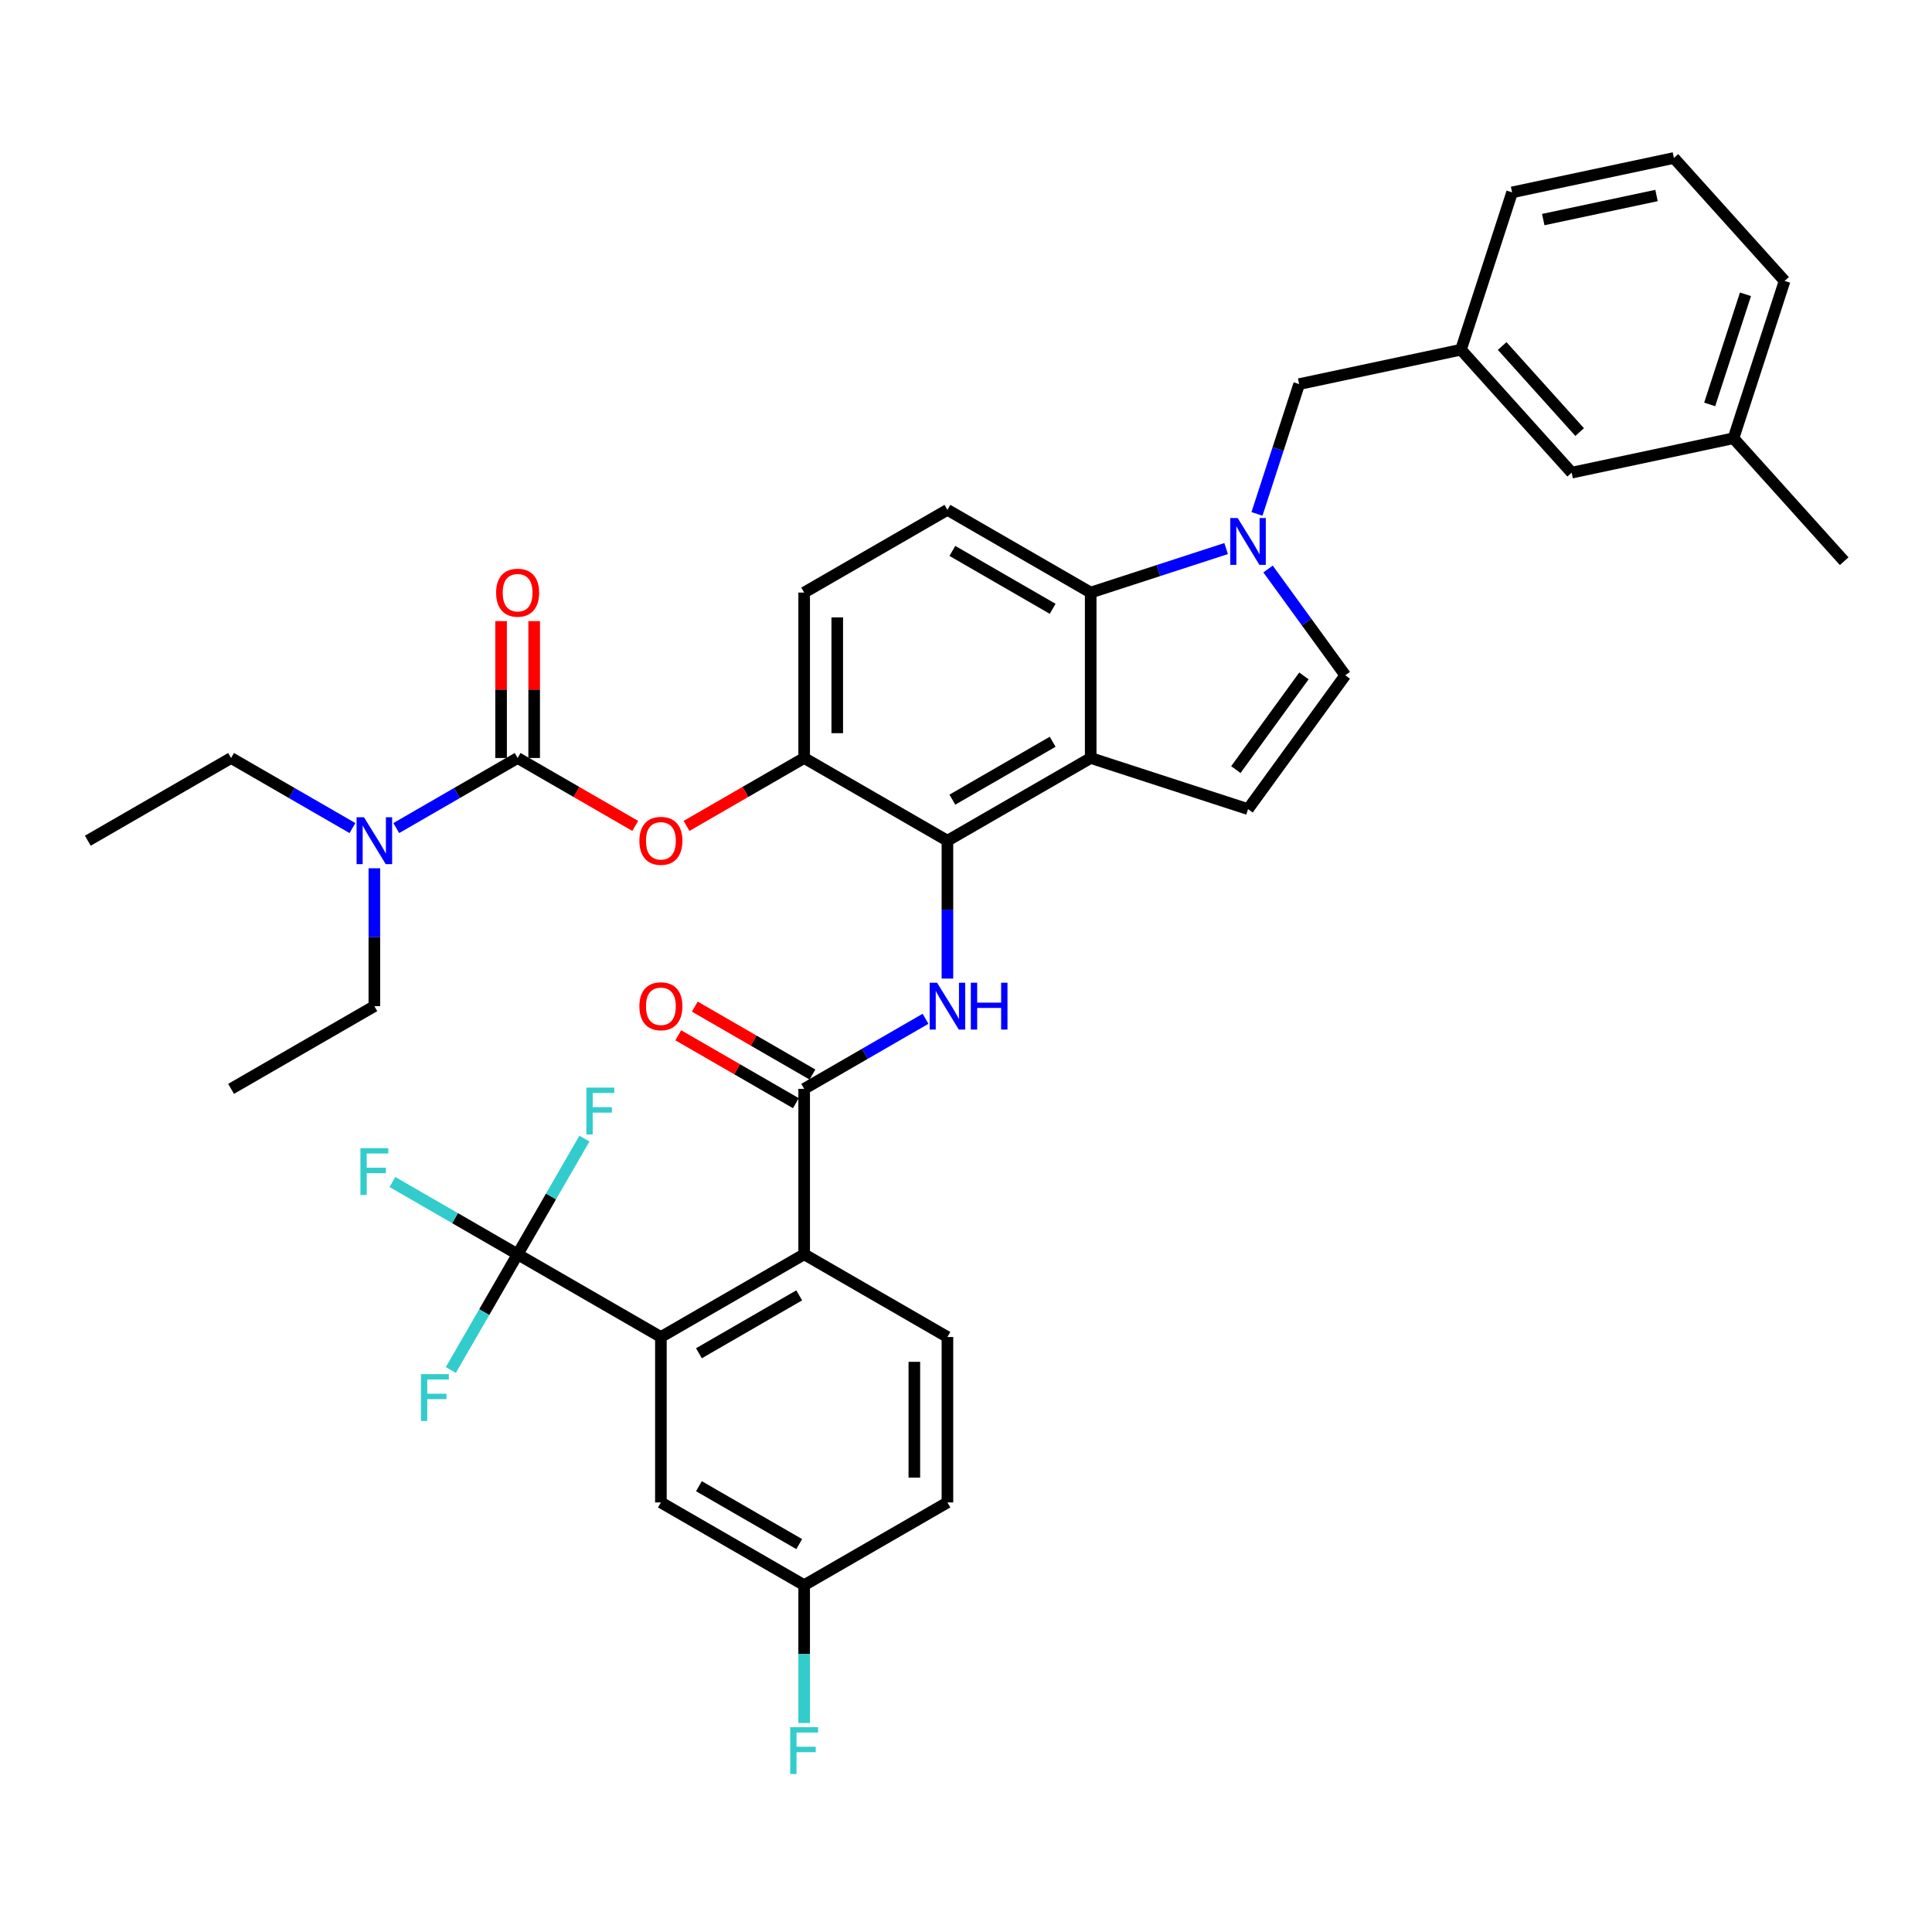 <?xml version='1.0' encoding='iso-8859-1'?>
<svg version='1.1' baseProfile='full'
              xmlns='http://www.w3.org/2000/svg'
                      xmlns:rdkit='http://www.rdkit.org/xml'
                      xmlns:xlink='http://www.w3.org/1999/xlink'
                  xml:space='preserve'
width='1000px' height='1000px' viewBox='0 0 1000 1000'>
<!-- END OF HEADER -->
<rect style='opacity:1.0;fill:#FFFFFF;stroke:none' width='1000' height='1000' x='0' y='0'> </rect>
<path class='bond-0' d='M 479.051,527.325 L 447.642,545.459' style='fill:none;fill-rule:evenodd;stroke:#0000FF;stroke-width:6px;stroke-linecap:butt;stroke-linejoin:miter;stroke-opacity:1' />
<path class='bond-0' d='M 447.642,545.459 L 416.233,563.594' style='fill:none;fill-rule:evenodd;stroke:#000000;stroke-width:6px;stroke-linecap:butt;stroke-linejoin:miter;stroke-opacity:1' />
<path class='bond-1' d='M 490.388,506.514 L 490.388,470.833' style='fill:none;fill-rule:evenodd;stroke:#0000FF;stroke-width:6px;stroke-linecap:butt;stroke-linejoin:miter;stroke-opacity:1' />
<path class='bond-1' d='M 490.388,470.833 L 490.388,435.152' style='fill:none;fill-rule:evenodd;stroke:#000000;stroke-width:6px;stroke-linecap:butt;stroke-linejoin:miter;stroke-opacity:1' />
<path class='bond-2' d='M 420.514,556.178 L 390.072,538.602' style='fill:none;fill-rule:evenodd;stroke:#000000;stroke-width:6px;stroke-linecap:butt;stroke-linejoin:miter;stroke-opacity:1' />
<path class='bond-2' d='M 390.072,538.602 L 359.631,521.027' style='fill:none;fill-rule:evenodd;stroke:#FF0000;stroke-width:6px;stroke-linecap:butt;stroke-linejoin:miter;stroke-opacity:1' />
<path class='bond-2' d='M 411.951,571.009 L 381.51,553.434' style='fill:none;fill-rule:evenodd;stroke:#000000;stroke-width:6px;stroke-linecap:butt;stroke-linejoin:miter;stroke-opacity:1' />
<path class='bond-2' d='M 381.51,553.434 L 351.068,535.858' style='fill:none;fill-rule:evenodd;stroke:#FF0000;stroke-width:6px;stroke-linecap:butt;stroke-linejoin:miter;stroke-opacity:1' />
<path class='bond-3' d='M 416.233,563.594 L 416.233,649.221' style='fill:none;fill-rule:evenodd;stroke:#000000;stroke-width:6px;stroke-linecap:butt;stroke-linejoin:miter;stroke-opacity:1' />
<path class='bond-4' d='M 416.233,392.339 L 416.233,306.711' style='fill:none;fill-rule:evenodd;stroke:#000000;stroke-width:6px;stroke-linecap:butt;stroke-linejoin:miter;stroke-opacity:1' />
<path class='bond-4' d='M 433.358,379.494 L 433.358,319.555' style='fill:none;fill-rule:evenodd;stroke:#000000;stroke-width:6px;stroke-linecap:butt;stroke-linejoin:miter;stroke-opacity:1' />
<path class='bond-5' d='M 416.233,392.339 L 490.388,435.152' style='fill:none;fill-rule:evenodd;stroke:#000000;stroke-width:6px;stroke-linecap:butt;stroke-linejoin:miter;stroke-opacity:1' />
<path class='bond-6' d='M 416.233,392.339 L 385.791,409.914' style='fill:none;fill-rule:evenodd;stroke:#000000;stroke-width:6px;stroke-linecap:butt;stroke-linejoin:miter;stroke-opacity:1' />
<path class='bond-6' d='M 385.791,409.914 L 355.349,427.49' style='fill:none;fill-rule:evenodd;stroke:#FF0000;stroke-width:6px;stroke-linecap:butt;stroke-linejoin:miter;stroke-opacity:1' />
<path class='bond-7' d='M 416.233,306.711 L 490.388,263.897' style='fill:none;fill-rule:evenodd;stroke:#000000;stroke-width:6px;stroke-linecap:butt;stroke-linejoin:miter;stroke-opacity:1' />
<path class='bond-8' d='M 490.388,263.897 L 564.544,306.711' style='fill:none;fill-rule:evenodd;stroke:#000000;stroke-width:6px;stroke-linecap:butt;stroke-linejoin:miter;stroke-opacity:1' />
<path class='bond-8' d='M 492.949,285.15 L 544.858,315.12' style='fill:none;fill-rule:evenodd;stroke:#000000;stroke-width:6px;stroke-linecap:butt;stroke-linejoin:miter;stroke-opacity:1' />
<path class='bond-9' d='M 564.544,306.711 L 564.544,392.339' style='fill:none;fill-rule:evenodd;stroke:#000000;stroke-width:6px;stroke-linecap:butt;stroke-linejoin:miter;stroke-opacity:1' />
<path class='bond-10' d='M 564.544,306.711 L 599.594,295.323' style='fill:none;fill-rule:evenodd;stroke:#000000;stroke-width:6px;stroke-linecap:butt;stroke-linejoin:miter;stroke-opacity:1' />
<path class='bond-10' d='M 599.594,295.323 L 634.643,283.934' style='fill:none;fill-rule:evenodd;stroke:#0000FF;stroke-width:6px;stroke-linecap:butt;stroke-linejoin:miter;stroke-opacity:1' />
<path class='bond-11' d='M 564.544,392.339 L 490.388,435.152' style='fill:none;fill-rule:evenodd;stroke:#000000;stroke-width:6px;stroke-linecap:butt;stroke-linejoin:miter;stroke-opacity:1' />
<path class='bond-11' d='M 544.858,383.929 L 492.949,413.899' style='fill:none;fill-rule:evenodd;stroke:#000000;stroke-width:6px;stroke-linecap:butt;stroke-linejoin:miter;stroke-opacity:1' />
<path class='bond-12' d='M 564.544,392.339 L 645.98,418.799' style='fill:none;fill-rule:evenodd;stroke:#000000;stroke-width:6px;stroke-linecap:butt;stroke-linejoin:miter;stroke-opacity:1' />
<path class='bond-13' d='M 656.345,294.516 L 676.328,322.02' style='fill:none;fill-rule:evenodd;stroke:#0000FF;stroke-width:6px;stroke-linecap:butt;stroke-linejoin:miter;stroke-opacity:1' />
<path class='bond-13' d='M 676.328,322.02 L 696.311,349.525' style='fill:none;fill-rule:evenodd;stroke:#000000;stroke-width:6px;stroke-linecap:butt;stroke-linejoin:miter;stroke-opacity:1' />
<path class='bond-14' d='M 650.616,265.985 L 661.528,232.4' style='fill:none;fill-rule:evenodd;stroke:#0000FF;stroke-width:6px;stroke-linecap:butt;stroke-linejoin:miter;stroke-opacity:1' />
<path class='bond-14' d='M 661.528,232.4 L 672.441,198.814' style='fill:none;fill-rule:evenodd;stroke:#000000;stroke-width:6px;stroke-linecap:butt;stroke-linejoin:miter;stroke-opacity:1' />
<path class='bond-15' d='M 696.311,349.525 L 645.98,418.799' style='fill:none;fill-rule:evenodd;stroke:#000000;stroke-width:6px;stroke-linecap:butt;stroke-linejoin:miter;stroke-opacity:1' />
<path class='bond-15' d='M 674.907,349.85 L 639.675,398.342' style='fill:none;fill-rule:evenodd;stroke:#000000;stroke-width:6px;stroke-linecap:butt;stroke-linejoin:miter;stroke-opacity:1' />
<path class='bond-16' d='M 672.441,198.814 L 756.197,181.011' style='fill:none;fill-rule:evenodd;stroke:#000000;stroke-width:6px;stroke-linecap:butt;stroke-linejoin:miter;stroke-opacity:1' />
<path class='bond-17' d='M 756.197,181.011 L 813.493,244.645' style='fill:none;fill-rule:evenodd;stroke:#000000;stroke-width:6px;stroke-linecap:butt;stroke-linejoin:miter;stroke-opacity:1' />
<path class='bond-17' d='M 777.518,179.097 L 817.625,223.64' style='fill:none;fill-rule:evenodd;stroke:#000000;stroke-width:6px;stroke-linecap:butt;stroke-linejoin:miter;stroke-opacity:1' />
<path class='bond-18' d='M 756.197,181.011 L 782.657,99.575' style='fill:none;fill-rule:evenodd;stroke:#000000;stroke-width:6px;stroke-linecap:butt;stroke-linejoin:miter;stroke-opacity:1' />
<path class='bond-19' d='M 328.805,427.49 L 298.363,409.914' style='fill:none;fill-rule:evenodd;stroke:#FF0000;stroke-width:6px;stroke-linecap:butt;stroke-linejoin:miter;stroke-opacity:1' />
<path class='bond-19' d='M 298.363,409.914 L 267.921,392.339' style='fill:none;fill-rule:evenodd;stroke:#000000;stroke-width:6px;stroke-linecap:butt;stroke-linejoin:miter;stroke-opacity:1' />
<path class='bond-20' d='M 267.921,392.339 L 236.512,410.473' style='fill:none;fill-rule:evenodd;stroke:#000000;stroke-width:6px;stroke-linecap:butt;stroke-linejoin:miter;stroke-opacity:1' />
<path class='bond-20' d='M 236.512,410.473 L 205.103,428.607' style='fill:none;fill-rule:evenodd;stroke:#0000FF;stroke-width:6px;stroke-linecap:butt;stroke-linejoin:miter;stroke-opacity:1' />
<path class='bond-21' d='M 276.484,392.339 L 276.484,356.914' style='fill:none;fill-rule:evenodd;stroke:#000000;stroke-width:6px;stroke-linecap:butt;stroke-linejoin:miter;stroke-opacity:1' />
<path class='bond-21' d='M 276.484,356.914 L 276.484,321.49' style='fill:none;fill-rule:evenodd;stroke:#FF0000;stroke-width:6px;stroke-linecap:butt;stroke-linejoin:miter;stroke-opacity:1' />
<path class='bond-21' d='M 259.359,392.339 L 259.359,356.914' style='fill:none;fill-rule:evenodd;stroke:#000000;stroke-width:6px;stroke-linecap:butt;stroke-linejoin:miter;stroke-opacity:1' />
<path class='bond-21' d='M 259.359,356.914 L 259.359,321.49' style='fill:none;fill-rule:evenodd;stroke:#FF0000;stroke-width:6px;stroke-linecap:butt;stroke-linejoin:miter;stroke-opacity:1' />
<path class='bond-22' d='M 182.429,428.607 L 151.019,410.473' style='fill:none;fill-rule:evenodd;stroke:#0000FF;stroke-width:6px;stroke-linecap:butt;stroke-linejoin:miter;stroke-opacity:1' />
<path class='bond-22' d='M 151.019,410.473 L 119.61,392.339' style='fill:none;fill-rule:evenodd;stroke:#000000;stroke-width:6px;stroke-linecap:butt;stroke-linejoin:miter;stroke-opacity:1' />
<path class='bond-23' d='M 193.766,449.418 L 193.766,485.099' style='fill:none;fill-rule:evenodd;stroke:#0000FF;stroke-width:6px;stroke-linecap:butt;stroke-linejoin:miter;stroke-opacity:1' />
<path class='bond-23' d='M 193.766,485.099 L 193.766,520.78' style='fill:none;fill-rule:evenodd;stroke:#000000;stroke-width:6px;stroke-linecap:butt;stroke-linejoin:miter;stroke-opacity:1' />
<path class='bond-24' d='M 119.61,392.339 L 45.455,435.152' style='fill:none;fill-rule:evenodd;stroke:#000000;stroke-width:6px;stroke-linecap:butt;stroke-linejoin:miter;stroke-opacity:1' />
<path class='bond-25' d='M 193.766,520.78 L 119.61,563.594' style='fill:none;fill-rule:evenodd;stroke:#000000;stroke-width:6px;stroke-linecap:butt;stroke-linejoin:miter;stroke-opacity:1' />
<path class='bond-26' d='M 813.493,244.645 L 897.249,226.842' style='fill:none;fill-rule:evenodd;stroke:#000000;stroke-width:6px;stroke-linecap:butt;stroke-linejoin:miter;stroke-opacity:1' />
<path class='bond-27' d='M 897.249,226.842 L 923.71,145.405' style='fill:none;fill-rule:evenodd;stroke:#000000;stroke-width:6px;stroke-linecap:butt;stroke-linejoin:miter;stroke-opacity:1' />
<path class='bond-27' d='M 884.931,209.334 L 903.453,152.329' style='fill:none;fill-rule:evenodd;stroke:#000000;stroke-width:6px;stroke-linecap:butt;stroke-linejoin:miter;stroke-opacity:1' />
<path class='bond-28' d='M 897.249,226.842 L 954.545,290.475' style='fill:none;fill-rule:evenodd;stroke:#000000;stroke-width:6px;stroke-linecap:butt;stroke-linejoin:miter;stroke-opacity:1' />
<path class='bond-29' d='M 923.71,145.405 L 866.414,81.772' style='fill:none;fill-rule:evenodd;stroke:#000000;stroke-width:6px;stroke-linecap:butt;stroke-linejoin:miter;stroke-opacity:1' />
<path class='bond-30' d='M 866.414,81.772 L 782.657,99.575' style='fill:none;fill-rule:evenodd;stroke:#000000;stroke-width:6px;stroke-linecap:butt;stroke-linejoin:miter;stroke-opacity:1' />
<path class='bond-30' d='M 857.411,101.193 L 798.782,113.655' style='fill:none;fill-rule:evenodd;stroke:#000000;stroke-width:6px;stroke-linecap:butt;stroke-linejoin:miter;stroke-opacity:1' />
<path class='bond-31' d='M 342.077,692.035 L 416.233,649.221' style='fill:none;fill-rule:evenodd;stroke:#000000;stroke-width:6px;stroke-linecap:butt;stroke-linejoin:miter;stroke-opacity:1' />
<path class='bond-31' d='M 361.763,700.444 L 413.672,670.474' style='fill:none;fill-rule:evenodd;stroke:#000000;stroke-width:6px;stroke-linecap:butt;stroke-linejoin:miter;stroke-opacity:1' />
<path class='bond-32' d='M 342.077,692.035 L 342.077,777.662' style='fill:none;fill-rule:evenodd;stroke:#000000;stroke-width:6px;stroke-linecap:butt;stroke-linejoin:miter;stroke-opacity:1' />
<path class='bond-33' d='M 342.077,692.035 L 267.921,649.221' style='fill:none;fill-rule:evenodd;stroke:#000000;stroke-width:6px;stroke-linecap:butt;stroke-linejoin:miter;stroke-opacity:1' />
<path class='bond-34' d='M 416.233,649.221 L 490.388,692.035' style='fill:none;fill-rule:evenodd;stroke:#000000;stroke-width:6px;stroke-linecap:butt;stroke-linejoin:miter;stroke-opacity:1' />
<path class='bond-35' d='M 342.077,777.662 L 416.233,820.476' style='fill:none;fill-rule:evenodd;stroke:#000000;stroke-width:6px;stroke-linecap:butt;stroke-linejoin:miter;stroke-opacity:1' />
<path class='bond-35' d='M 361.763,769.253 L 413.672,799.223' style='fill:none;fill-rule:evenodd;stroke:#000000;stroke-width:6px;stroke-linecap:butt;stroke-linejoin:miter;stroke-opacity:1' />
<path class='bond-36' d='M 267.921,649.221 L 235.519,630.513' style='fill:none;fill-rule:evenodd;stroke:#000000;stroke-width:6px;stroke-linecap:butt;stroke-linejoin:miter;stroke-opacity:1' />
<path class='bond-36' d='M 235.519,630.513 L 203.116,611.806' style='fill:none;fill-rule:evenodd;stroke:#33CCCC;stroke-width:6px;stroke-linecap:butt;stroke-linejoin:miter;stroke-opacity:1' />
<path class='bond-37' d='M 267.921,649.221 L 250.633,679.166' style='fill:none;fill-rule:evenodd;stroke:#000000;stroke-width:6px;stroke-linecap:butt;stroke-linejoin:miter;stroke-opacity:1' />
<path class='bond-37' d='M 250.633,679.166 L 233.344,709.111' style='fill:none;fill-rule:evenodd;stroke:#33CCCC;stroke-width:6px;stroke-linecap:butt;stroke-linejoin:miter;stroke-opacity:1' />
<path class='bond-38' d='M 267.921,649.221 L 285.21,619.276' style='fill:none;fill-rule:evenodd;stroke:#000000;stroke-width:6px;stroke-linecap:butt;stroke-linejoin:miter;stroke-opacity:1' />
<path class='bond-38' d='M 285.21,619.276 L 302.499,589.331' style='fill:none;fill-rule:evenodd;stroke:#33CCCC;stroke-width:6px;stroke-linecap:butt;stroke-linejoin:miter;stroke-opacity:1' />
<path class='bond-39' d='M 490.388,692.035 L 490.388,777.662' style='fill:none;fill-rule:evenodd;stroke:#000000;stroke-width:6px;stroke-linecap:butt;stroke-linejoin:miter;stroke-opacity:1' />
<path class='bond-39' d='M 473.263,704.879 L 473.263,764.818' style='fill:none;fill-rule:evenodd;stroke:#000000;stroke-width:6px;stroke-linecap:butt;stroke-linejoin:miter;stroke-opacity:1' />
<path class='bond-40' d='M 416.233,820.476 L 416.233,856.157' style='fill:none;fill-rule:evenodd;stroke:#000000;stroke-width:6px;stroke-linecap:butt;stroke-linejoin:miter;stroke-opacity:1' />
<path class='bond-40' d='M 416.233,856.157 L 416.233,891.838' style='fill:none;fill-rule:evenodd;stroke:#33CCCC;stroke-width:6px;stroke-linecap:butt;stroke-linejoin:miter;stroke-opacity:1' />
<path class='bond-41' d='M 416.233,820.476 L 490.388,777.662' style='fill:none;fill-rule:evenodd;stroke:#000000;stroke-width:6px;stroke-linecap:butt;stroke-linejoin:miter;stroke-opacity:1' />
<path  class='atom-0' d='M 485.028 508.655
L 492.974 521.499
Q 493.762 522.766, 495.029 525.061
Q 496.296 527.356, 496.365 527.493
L 496.365 508.655
L 499.585 508.655
L 499.585 532.905
L 496.262 532.905
L 487.734 518.862
Q 486.74 517.218, 485.679 515.334
Q 484.651 513.45, 484.343 512.868
L 484.343 532.905
L 481.192 532.905
L 481.192 508.655
L 485.028 508.655
' fill='#0000FF'/>
<path  class='atom-0' d='M 502.496 508.655
L 505.784 508.655
L 505.784 518.965
L 518.183 518.965
L 518.183 508.655
L 521.471 508.655
L 521.471 532.905
L 518.183 532.905
L 518.183 521.705
L 505.784 521.705
L 505.784 532.905
L 502.496 532.905
L 502.496 508.655
' fill='#0000FF'/>
<path  class='atom-2' d='M 330.945 520.848
Q 330.945 515.026, 333.822 511.772
Q 336.7 508.518, 342.077 508.518
Q 347.454 508.518, 350.331 511.772
Q 353.209 515.026, 353.209 520.848
Q 353.209 526.739, 350.297 530.096
Q 347.386 533.418, 342.077 533.418
Q 336.734 533.418, 333.822 530.096
Q 330.945 526.774, 330.945 520.848
M 342.077 530.678
Q 345.776 530.678, 347.763 528.212
Q 349.783 525.712, 349.783 520.848
Q 349.783 516.087, 347.763 513.69
Q 345.776 511.258, 342.077 511.258
Q 338.378 511.258, 336.357 513.656
Q 334.37 516.053, 334.37 520.848
Q 334.37 525.746, 336.357 528.212
Q 338.378 530.678, 342.077 530.678
' fill='#FF0000'/>
<path  class='atom-9' d='M 640.62 268.126
L 648.566 280.97
Q 649.354 282.237, 650.621 284.532
Q 651.889 286.827, 651.957 286.964
L 651.957 268.126
L 655.177 268.126
L 655.177 292.376
L 651.854 292.376
L 643.326 278.333
Q 642.333 276.689, 641.271 274.805
Q 640.243 272.921, 639.935 272.339
L 639.935 292.376
L 636.784 292.376
L 636.784 268.126
L 640.62 268.126
' fill='#0000FF'/>
<path  class='atom-14' d='M 330.945 435.221
Q 330.945 429.398, 333.822 426.144
Q 336.7 422.89, 342.077 422.89
Q 347.454 422.89, 350.331 426.144
Q 353.209 429.398, 353.209 435.221
Q 353.209 441.112, 350.297 444.469
Q 347.386 447.791, 342.077 447.791
Q 336.734 447.791, 333.822 444.469
Q 330.945 441.146, 330.945 435.221
M 342.077 445.051
Q 345.776 445.051, 347.763 442.585
Q 349.783 440.084, 349.783 435.221
Q 349.783 430.46, 347.763 428.062
Q 345.776 425.631, 342.077 425.631
Q 338.378 425.631, 336.357 428.028
Q 334.37 430.426, 334.37 435.221
Q 334.37 440.119, 336.357 442.585
Q 338.378 445.051, 342.077 445.051
' fill='#FF0000'/>
<path  class='atom-16' d='M 188.405 423.027
L 196.352 435.872
Q 197.139 437.139, 198.407 439.434
Q 199.674 441.728, 199.743 441.865
L 199.743 423.027
L 202.962 423.027
L 202.962 447.277
L 199.64 447.277
L 191.111 433.234
Q 190.118 431.59, 189.056 429.706
Q 188.029 427.823, 187.72 427.24
L 187.72 447.277
L 184.569 447.277
L 184.569 423.027
L 188.405 423.027
' fill='#0000FF'/>
<path  class='atom-17' d='M 256.79 306.78
Q 256.79 300.957, 259.667 297.703
Q 262.544 294.449, 267.921 294.449
Q 273.299 294.449, 276.176 297.703
Q 279.053 300.957, 279.053 306.78
Q 279.053 312.671, 276.142 316.027
Q 273.23 319.35, 267.921 319.35
Q 262.578 319.35, 259.667 316.027
Q 256.79 312.705, 256.79 306.78
M 267.921 316.61
Q 271.62 316.61, 273.607 314.143
Q 275.628 311.643, 275.628 306.78
Q 275.628 302.019, 273.607 299.621
Q 271.62 297.189, 267.921 297.189
Q 264.222 297.189, 262.201 299.587
Q 260.215 301.984, 260.215 306.78
Q 260.215 311.677, 262.201 314.143
Q 264.222 316.61, 267.921 316.61
' fill='#FF0000'/>
<path  class='atom-34' d='M 186.556 594.282
L 200.976 594.282
L 200.976 597.057
L 189.81 597.057
L 189.81 604.421
L 199.743 604.421
L 199.743 607.229
L 189.81 607.229
L 189.81 618.532
L 186.556 618.532
L 186.556 594.282
' fill='#33CCCC'/>
<path  class='atom-35' d='M 217.898 711.252
L 232.317 711.252
L 232.317 714.026
L 221.152 714.026
L 221.152 721.39
L 231.084 721.39
L 231.084 724.199
L 221.152 724.199
L 221.152 735.502
L 217.898 735.502
L 217.898 711.252
' fill='#33CCCC'/>
<path  class='atom-36' d='M 303.525 562.941
L 317.945 562.941
L 317.945 565.715
L 306.779 565.715
L 306.779 573.079
L 316.712 573.079
L 316.712 575.888
L 306.779 575.888
L 306.779 587.19
L 303.525 587.19
L 303.525 562.941
' fill='#33CCCC'/>
<path  class='atom-38' d='M 409.023 893.979
L 423.442 893.979
L 423.442 896.753
L 412.277 896.753
L 412.277 904.117
L 422.209 904.117
L 422.209 906.926
L 412.277 906.926
L 412.277 918.228
L 409.023 918.228
L 409.023 893.979
' fill='#33CCCC'/>
</svg>
